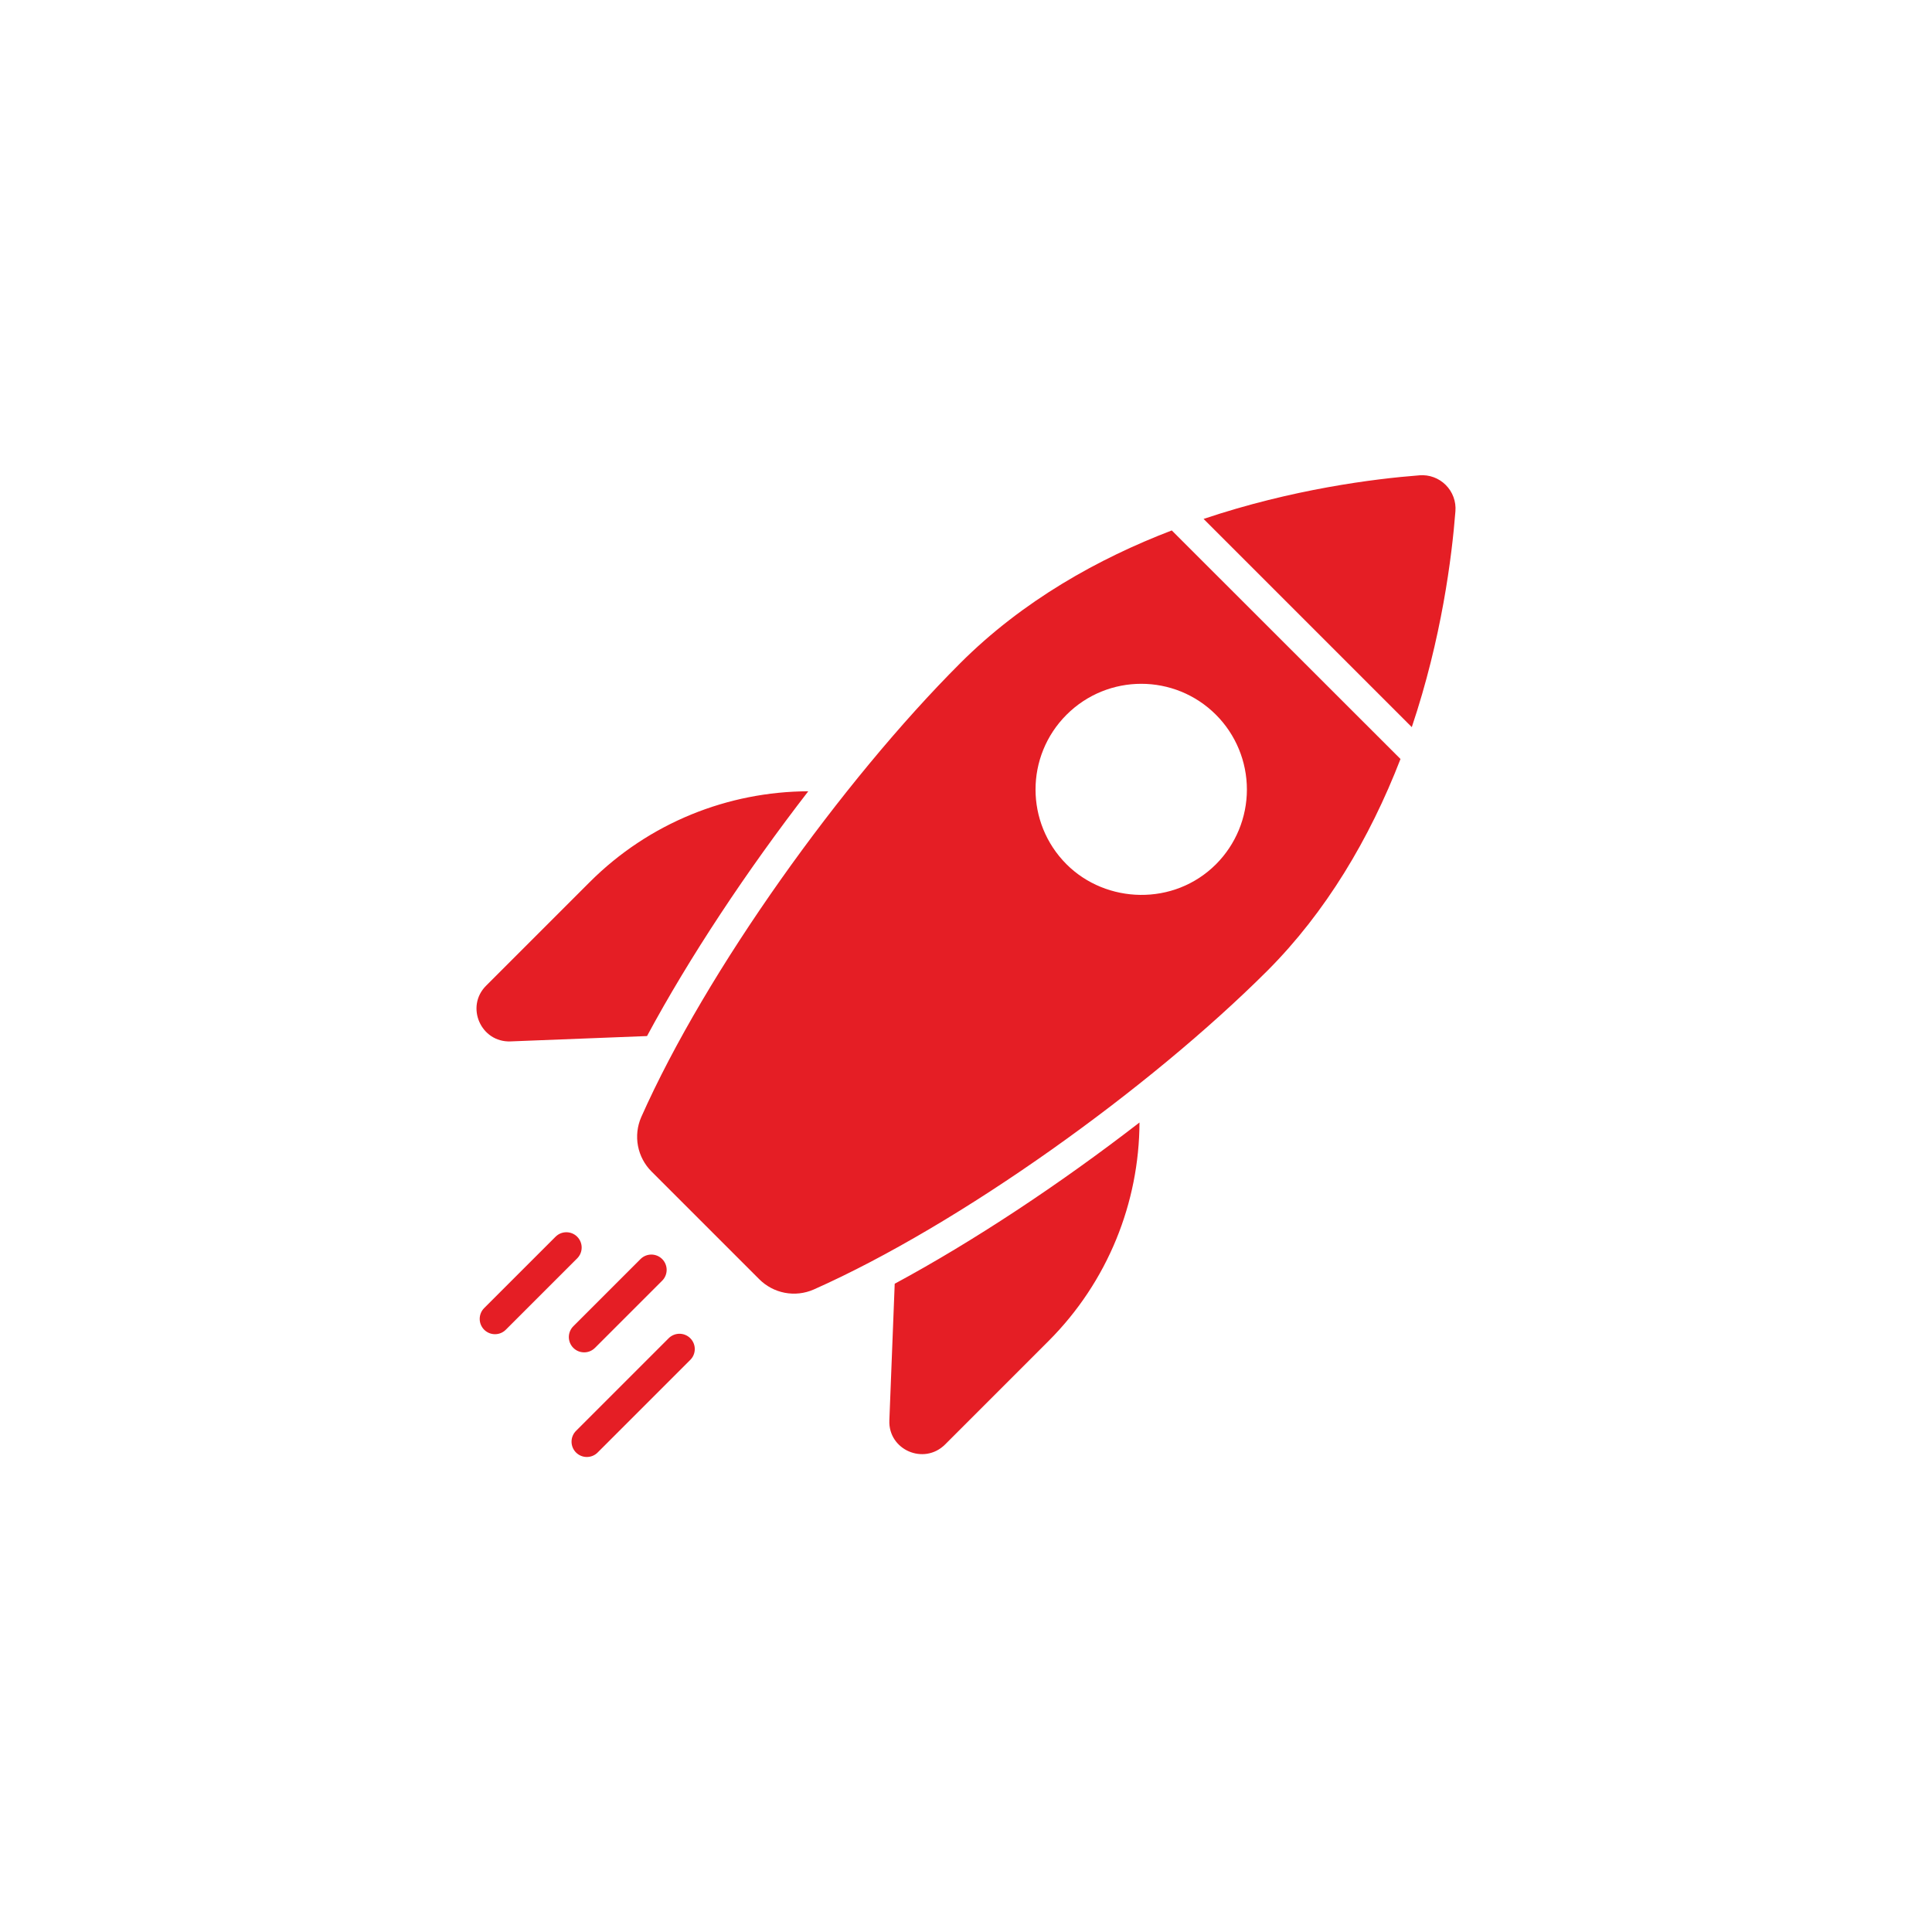 <svg width="130" height="130" viewBox="0 0 130 130" fill="none" xmlns="http://www.w3.org/2000/svg">
<path d="M59.843 95.573C59.761 97.559 62.169 98.609 63.59 97.199L70.549 90.24C74.553 86.236 76.653 80.914 76.674 75.53C71.311 79.679 65.474 83.539 60.203 86.38L59.843 95.573ZM34.344 70.074L43.537 69.714C46.378 64.433 50.239 58.607 54.387 53.243C49.014 53.264 43.691 55.343 39.677 59.358L32.708 66.327C31.297 67.737 32.358 70.146 34.344 70.074ZM64.609 44.627C56.652 52.584 47.521 65.318 43.146 75.17C42.88 75.78 42.804 76.457 42.929 77.11C43.054 77.764 43.374 78.365 43.846 78.835L51.083 86.071C51.552 86.543 52.153 86.863 52.807 86.988C53.461 87.113 54.137 87.037 54.747 86.771C64.599 82.396 77.333 73.255 85.29 65.308C89.202 61.386 92.156 56.445 94.236 51.071L78.846 35.692C73.925 37.576 68.83 40.407 64.609 44.627ZM81.821 58.154C78.99 60.984 74.43 60.82 71.763 58.154C68.984 55.374 68.984 50.876 71.763 48.096C74.543 45.317 79.041 45.317 81.821 48.096C83.153 49.431 83.901 51.239 83.901 53.125C83.901 55.011 83.153 56.819 81.821 58.154ZM95.514 31.983C92.45 32.22 86.96 32.911 80.986 34.917L84.157 38.087L94.996 48.927C97.004 42.954 97.693 37.465 97.932 34.401C97.958 34.077 97.914 33.751 97.801 33.445C97.689 33.14 97.512 32.863 97.281 32.633C97.051 32.402 96.774 32.225 96.469 32.113C96.163 32 95.837 31.956 95.513 31.982L95.514 31.983ZM40.047 90.684L44.556 86.175C44.652 86.08 44.728 85.966 44.779 85.841C44.831 85.716 44.858 85.582 44.858 85.447C44.858 85.312 44.831 85.178 44.779 85.053C44.728 84.928 44.652 84.814 44.556 84.719C44.461 84.623 44.347 84.547 44.222 84.495C44.097 84.444 43.963 84.417 43.828 84.417C43.693 84.417 43.559 84.444 43.434 84.495C43.309 84.547 43.195 84.623 43.099 84.719L38.591 89.227C38.492 89.322 38.414 89.436 38.36 89.562C38.306 89.687 38.278 89.822 38.276 89.959C38.275 90.096 38.301 90.231 38.353 90.358C38.405 90.484 38.481 90.599 38.578 90.696C38.675 90.792 38.789 90.869 38.916 90.921C39.042 90.972 39.178 90.998 39.315 90.997C39.452 90.996 39.587 90.968 39.712 90.914C39.838 90.86 39.951 90.781 40.046 90.683L40.047 90.684ZM38.838 83.217C38.742 83.121 38.629 83.045 38.504 82.993C38.379 82.941 38.245 82.915 38.109 82.915C37.974 82.915 37.84 82.941 37.715 82.993C37.59 83.045 37.477 83.121 37.381 83.217L32.579 88.018C32.483 88.114 32.407 88.227 32.356 88.352C32.304 88.477 32.278 88.611 32.278 88.746C32.278 88.881 32.304 89.015 32.356 89.14C32.408 89.265 32.484 89.378 32.579 89.474C32.675 89.57 32.789 89.645 32.913 89.697C33.038 89.749 33.172 89.775 33.308 89.775C33.443 89.775 33.577 89.749 33.702 89.697C33.827 89.645 33.94 89.569 34.035 89.474L38.838 84.672C39.031 84.479 39.139 84.218 39.139 83.945C39.139 83.671 39.031 83.41 38.838 83.217ZM44.97 90.07L38.772 96.268C38.673 96.362 38.595 96.476 38.541 96.602C38.487 96.727 38.459 96.862 38.458 96.999C38.456 97.136 38.483 97.271 38.534 97.398C38.586 97.524 38.662 97.639 38.759 97.736C38.856 97.833 38.971 97.909 39.097 97.961C39.224 98.013 39.359 98.039 39.496 98.037C39.633 98.036 39.768 98.008 39.893 97.954C40.019 97.9 40.133 97.822 40.227 97.723L46.425 91.526C46.525 91.432 46.606 91.318 46.662 91.192C46.718 91.066 46.747 90.93 46.75 90.792C46.752 90.654 46.726 90.517 46.675 90.389C46.623 90.261 46.546 90.145 46.449 90.048C46.351 89.95 46.235 89.873 46.107 89.821C45.979 89.769 45.842 89.744 45.704 89.746C45.566 89.748 45.43 89.778 45.304 89.834C45.178 89.889 45.064 89.97 44.97 90.07Z" fill="#E51E25"/>
</svg>
